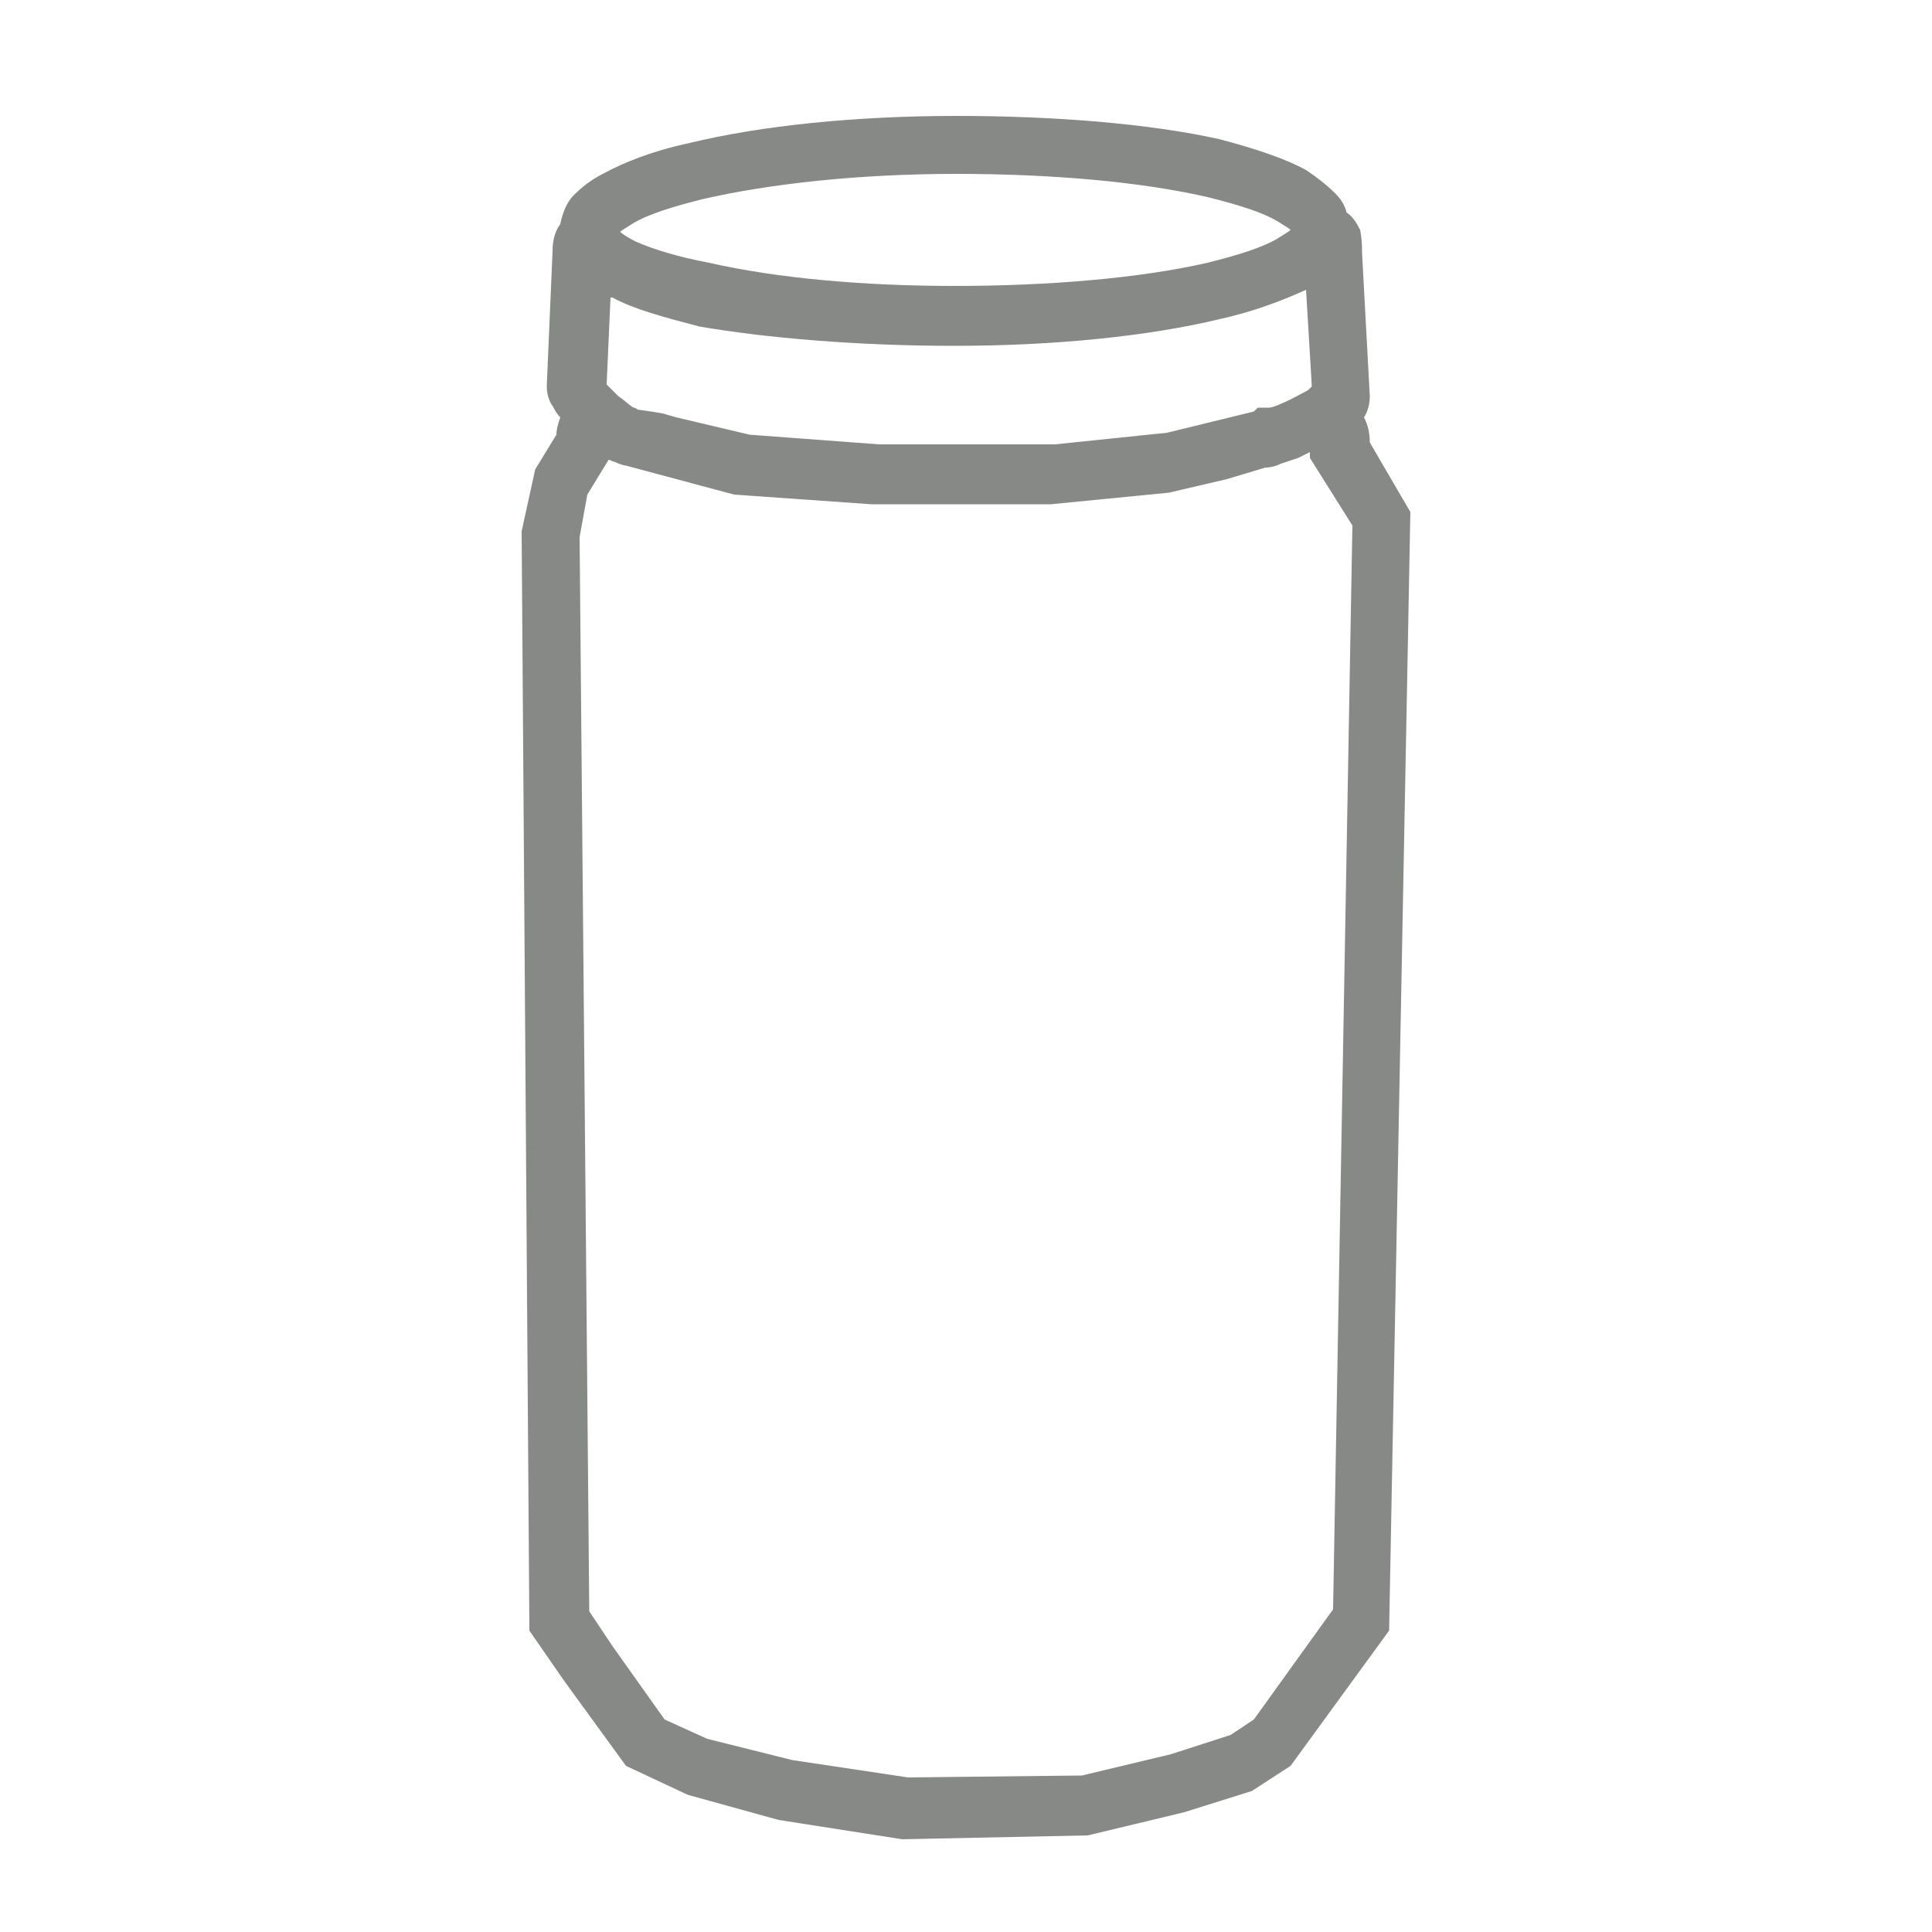 <svg width="100" height="100" viewBox="0 0 100 100" fill="none" xmlns="http://www.w3.org/2000/svg">
<path d="M70.9 22.9C70.9 22.4 70.8 22 70.6 21.6C70.8 21.3 70.9 20.9 70.9 20.5L70.5 13.1C70.5 12.8 70.5 12.4 70.4 11.9C70.2 11.5 70 11.2 69.7 11C69.6 10.6 69.4 10.3 69.1 10C68.7 9.6 68.2 9.2 67.6 8.8C66.5 8.2 65 7.7 63.1 7.2C59.5 6.4 54.6 6 49.5 6C44.3 6 39.4 6.5 35.7 7.4C33.8 7.8 32.3 8.4 31.2 9C30.6 9.3 30.1 9.7 29.7 10.1C29.3 10.5 29.1 11.1 29 11.6C28.7 12 28.6 12.5 28.6 13L28.3 20C28.3 20.5 28.5 20.9 28.6 21C28.7 21.2 28.8 21.4 29 21.6C28.9 21.9 28.8 22.2 28.8 22.5L27.7 24.3L27 27.5L27.4 84.2V84.4L29.2 87L32.4 91.4L35.6 92.9L40.3 94.2L46.7 95.2L56.3 95L61.3 93.8L64.8 92.7L66.8 91.4L71.9 84.4L73 26.5L70.9 22.9ZM66.2 12.3C65.4 12.8 64.1 13.2 62.5 13.6C59 14.4 54.3 14.8 49.4 14.8C44.7 14.8 40.2 14.4 36.7 13.6C35.1 13.3 33.8 12.9 32.9 12.5C32.5 12.3 32.2 12.1 32.1 12C32.2 11.9 32.4 11.8 32.7 11.6C33.5 11.1 34.8 10.7 36.4 10.3C39.9 9.5 44.5 9 49.5 9C54.4 9 59 9.4 62.5 10.2C64.1 10.6 65.4 11 66.2 11.5C66.5 11.7 66.7 11.8 66.8 11.9C66.7 12 66.5 12.1 66.2 12.3ZM49.4 17.9C54.6 17.9 59.5 17.4 63.2 16.5C65 16.1 66.5 15.5 67.6 15L67.9 20L67.7 20.2C67.3 20.4 66.8 20.7 66.3 20.9C66.1 21 65.8 21.1 65.7 21.1C65.6 21.1 65.6 21.1 65.6 21.1H65.1L64.9 21.3L60.4 22.4L54.6 23H45.5L38.8 22.5L35 21.6L34.3 21.4L33.7 21.3L33 21.2C33 21.2 32.9 21.1 32.8 21.1C32.6 21 32.3 20.7 32 20.5L31.5 20L31.4 19.9L31.6 15.4H31.7C32.8 16 34.3 16.4 36.2 16.9C39.7 17.5 44.4 17.9 49.4 17.9ZM31.5 23.8C31.6 23.8 31.7 23.9 31.8 23.9C32 24 32.3 24.1 32.4 24.1L38 25.6L45.1 26.1H54.4L60.5 25.5L63.5 24.8L65.5 24.2C65.8 24.2 66.1 24.1 66.3 24C66.6 23.9 66.9 23.8 67.2 23.7C67.4 23.6 67.6 23.5 67.8 23.4V23.7L70 27.2L69 83.3L64.9 89L63.7 89.8L60.6 90.8L56 91.9L47 92L41 91.1L36.6 90L34.4 89L31.7 85.2L30.5 83.4L30 27.8L30.4 25.6L31.5 23.8Z" fill="#878986"/>
</svg>
